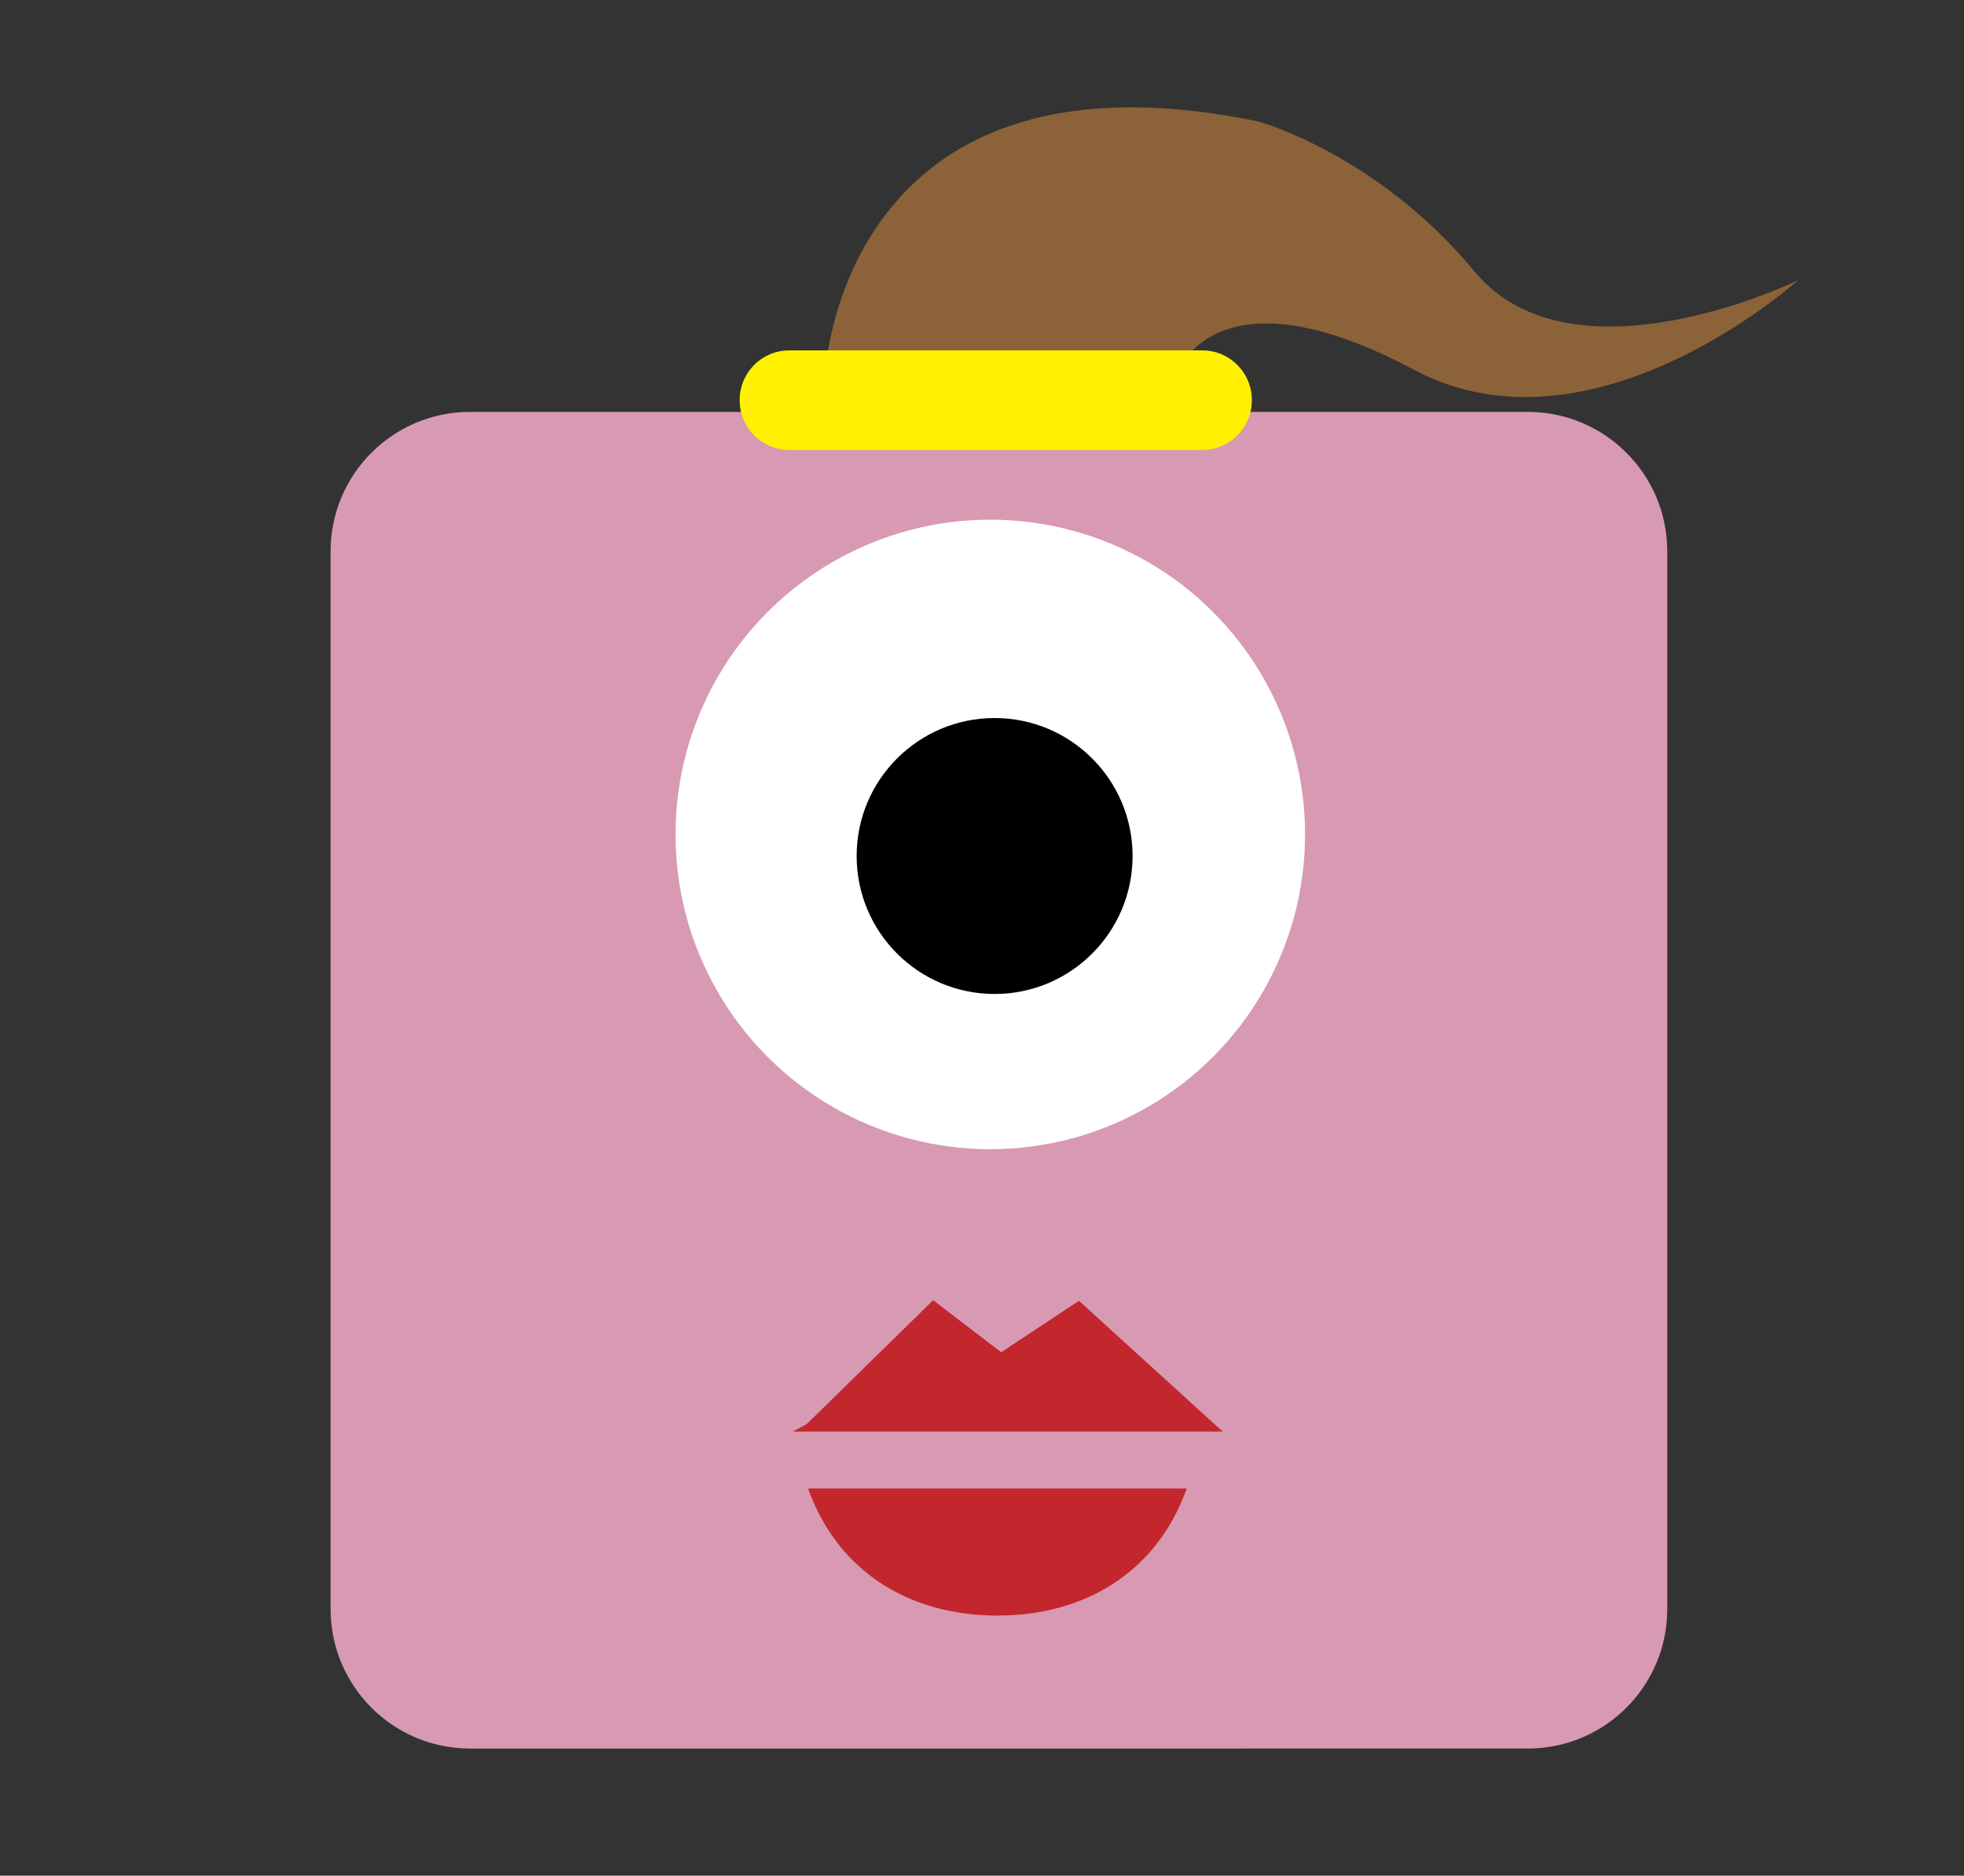 <?xml version="1.0" encoding="utf-8"?>
<!-- Generator: Adobe Illustrator 17.0.0, SVG Export Plug-In . SVG Version: 6.00 Build 0)  -->
<!DOCTYPE svg PUBLIC "-//W3C//DTD SVG 1.1//EN" "http://www.w3.org/Graphics/SVG/1.1/DTD/svg11.dtd">
<svg version="1.1" id="Capa_1" xmlns="http://www.w3.org/2000/svg" xmlns:xlink="http://www.w3.org/1999/xlink" x="0px" y="0px"
	 width="138.049px" height="131.844px" viewBox="0 0 138.049 131.844" enable-background="new 0 0 138.049 131.844"
	 xml:space="preserve">
<rect x="0" y="0" width="138.049" height="131.844" fill="#333333" stroke="none"/>
<g>
	<g>
		<path fill="#D899B3" d="M117.191,113.103c0,5.414-4.389,9.803-9.803,9.803H33.04c-5.414,0-9.803-4.389-9.803-9.803V38.755
			c0-5.414,4.389-9.803,9.803-9.803h74.348c5.414,0,9.803,4.389,9.803,9.803V113.103z"/>
		<circle fill="#FFFFFF" cx="69.607" cy="58.653" r="22.125"/>
		<circle cx="69.911" cy="60.169" r="9.698"/>
		<polygon fill="#C1272D" points="55.72,100.628 85.946,100.628 75.839,91.434 70.373,95.05 65.591,91.392 56.71,100.095 		"/>
		<g>
			<path fill="#C1272D" d="M56.8,104.628c2.148,6,7.296,8.93,13.308,8.93s11.16-2.93,13.308-8.93H56.8z"/>
		</g>
	</g>
</g>
<path fill="#8C6239" d="M57.985,26.397c0,0,1.015-23.95,30.444-17.861c0,0,8.321,2.233,15.222,10.554
	c6.901,8.321,22.732,0.609,22.732,0.609s-14.41,12.99-26.994,6.292s-16.034-1.218-16.643,0.203"/>
<path fill="#FFF100" d="M87.992,28.147c0,1.923-1.559,3.481-3.481,3.481H55.473c-1.923,0-3.481-1.559-3.481-3.481V28.11
	c0-1.923,1.559-3.481,3.481-3.481h29.037c1.923,0,3.481,1.559,3.481,3.481V28.147z"/>
</svg>
